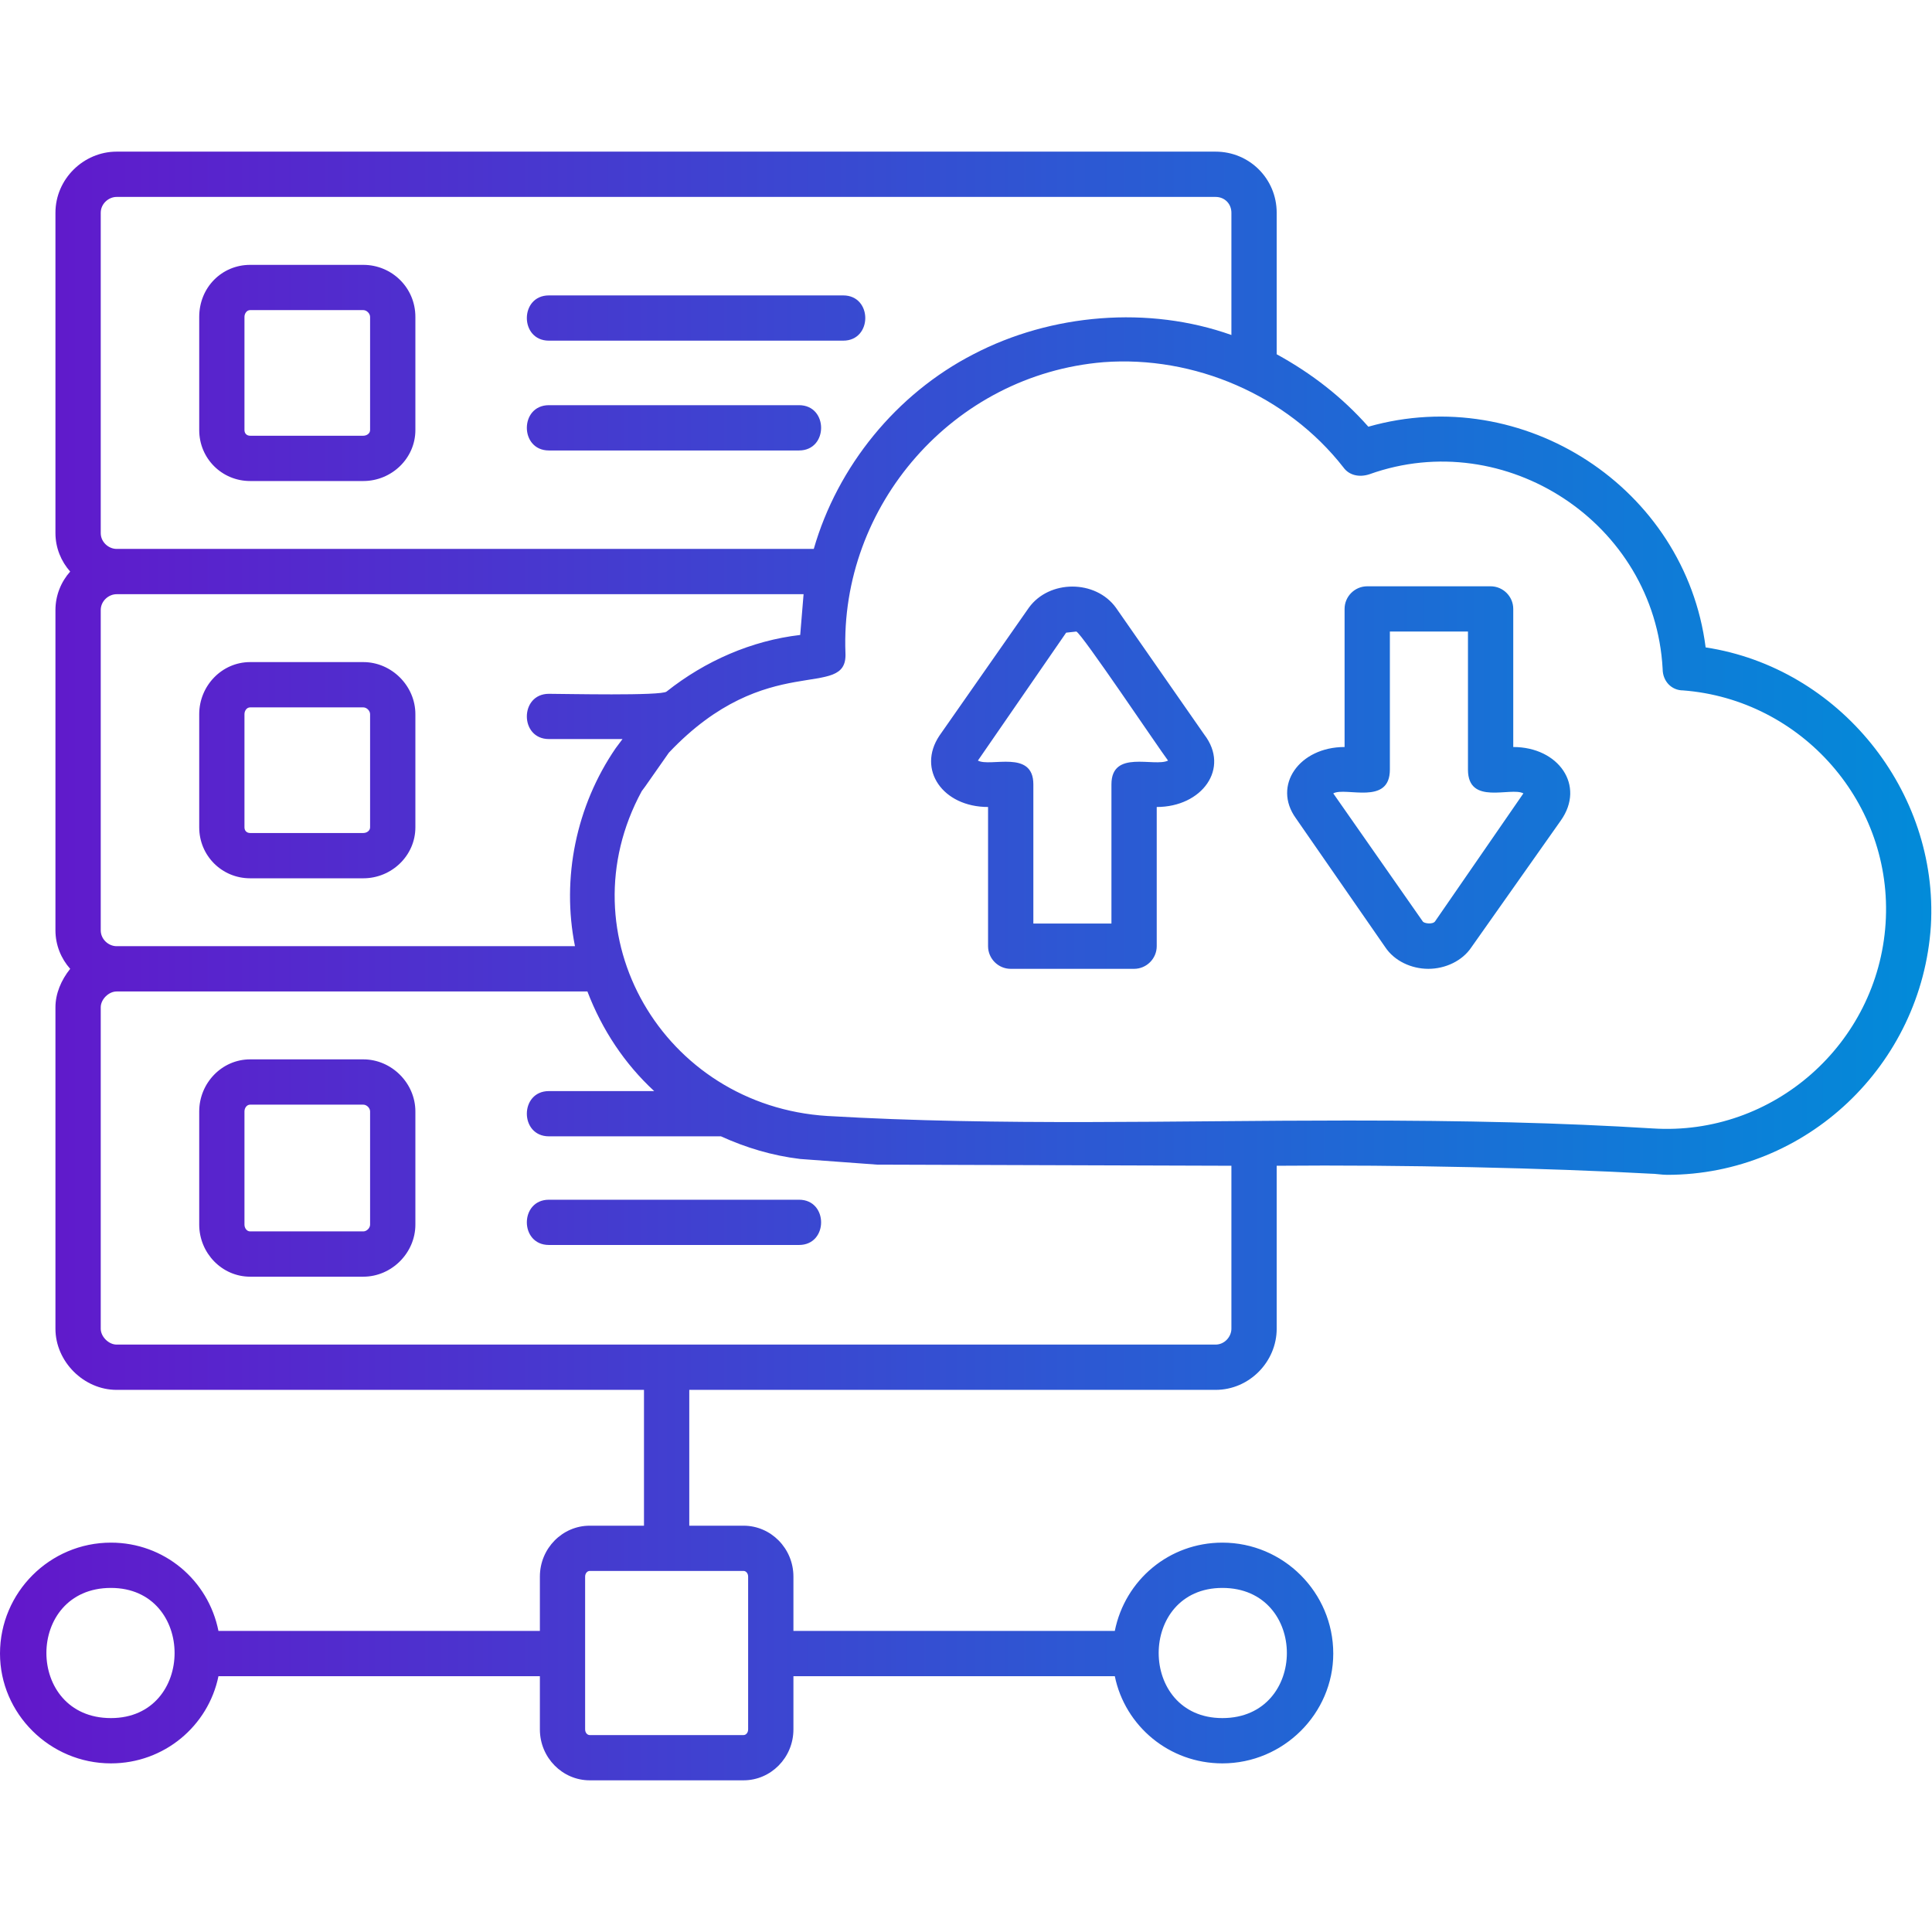 <svg width="43" height="43" viewBox="0 0 43 43" fill="none" xmlns="http://www.w3.org/2000/svg">
<g clip-path="url(#clip0_1203_115)">
<path fill-rule="evenodd" clip-rule="evenodd" d="M31.79 21.563C31.412 21.563 31.035 21.387 30.833 21.084L28.843 18.213C28.314 17.482 28.919 16.626 29.926 16.626V13.552C29.926 13.275 30.153 13.049 30.43 13.049H33.176C33.453 13.049 33.68 13.275 33.68 13.552V16.626C34.687 16.626 35.292 17.482 34.738 18.263L32.748 21.084C32.546 21.387 32.168 21.563 31.79 21.563ZM37.105 26.148C36.98 26.148 36.853 26.122 36.728 26.122C34.461 25.997 31.186 25.921 28.415 25.946V29.573C28.415 30.304 27.81 30.934 27.055 30.934H15.341V33.957H16.55C17.155 33.957 17.659 34.46 17.659 35.09V36.299H24.812C25.039 35.166 26.022 34.334 27.206 34.334C28.566 34.334 29.674 35.443 29.674 36.803C29.674 38.138 28.566 39.247 27.206 39.247C26.022 39.247 25.039 38.415 24.812 37.307H17.659V38.491C17.659 39.121 17.155 39.624 16.55 39.624H13.124C12.52 39.624 12.016 39.121 12.016 38.491V37.307H4.862C4.635 38.415 3.653 39.247 2.469 39.247C1.108 39.247 0 38.138 0 36.803C0 35.443 1.108 34.334 2.469 34.334C3.653 34.334 4.635 35.166 4.862 36.299H12.016V35.09C12.016 34.46 12.52 33.957 13.124 33.957H14.333V30.934H2.595C1.864 30.934 1.234 30.304 1.234 29.573V22.419C1.234 22.117 1.36 21.815 1.562 21.563C1.36 21.336 1.234 21.034 1.234 20.706V13.578C1.234 13.25 1.36 12.948 1.562 12.721C1.36 12.494 1.234 12.192 1.234 11.865V4.736C1.234 3.98 1.864 3.375 2.595 3.375H27.055C27.81 3.375 28.415 3.98 28.415 4.736V7.885C29.196 8.313 29.876 8.842 30.455 9.497C33.906 8.514 37.508 10.857 37.962 14.409C40.934 14.862 43.151 17.608 42.975 20.606C42.773 23.704 40.204 26.148 37.105 26.148ZM17.81 25.795C17.18 25.719 16.601 25.543 16.046 25.291H12.217C11.562 25.291 11.562 24.284 12.217 24.284H14.56C13.905 23.679 13.401 22.923 13.074 22.067H2.595C2.418 22.067 2.242 22.243 2.242 22.419V29.573C2.242 29.75 2.418 29.926 2.595 29.926H27.055C27.256 29.926 27.407 29.75 27.407 29.573V25.946L19.523 25.921L17.81 25.795ZM13.704 16.651L13.855 16.449H12.217C11.562 16.449 11.562 15.442 12.217 15.442C12.545 15.442 14.736 15.492 14.837 15.391C15.694 14.711 16.726 14.258 17.81 14.132L17.885 13.225H2.595C2.418 13.225 2.242 13.376 2.242 13.578V20.706C2.242 20.908 2.418 21.059 2.595 21.059H12.797C12.494 19.548 12.822 17.936 13.704 16.651ZM21.664 7.885C23.402 6.978 25.568 6.801 27.407 7.456V4.736C27.407 4.534 27.256 4.383 27.055 4.383H2.595C2.418 4.383 2.242 4.534 2.242 4.736V11.865C2.242 12.066 2.418 12.217 2.595 12.217H18.112C18.641 10.378 19.951 8.766 21.664 7.885ZM14.887 16.752C17.079 14.434 18.868 15.618 18.817 14.535C18.691 11.26 21.21 8.338 24.561 8.061C26.576 7.91 28.642 8.791 29.901 10.404C30.027 10.58 30.254 10.63 30.48 10.555C33.503 9.472 36.828 11.638 37.005 14.887C37.005 15.165 37.206 15.366 37.458 15.366C40.103 15.568 42.144 17.885 41.967 20.555C41.791 23.226 39.473 25.291 36.778 25.115C34.738 24.989 32.647 24.939 30.002 24.939C26.148 24.939 22.268 25.064 18.414 24.838C14.762 24.611 12.545 20.807 14.283 17.608L14.358 17.507L14.887 16.752ZM18.767 7.582H12.217C11.562 7.582 11.562 6.575 12.217 6.575H18.767C19.422 6.575 19.422 7.582 18.767 7.582ZM17.784 10.026H12.217C11.562 10.026 11.562 9.018 12.217 9.018H17.784C18.439 9.018 18.439 10.026 17.784 10.026ZM8.086 10.706H5.567C4.937 10.706 4.434 10.202 4.434 9.572V7.053C4.434 6.398 4.937 5.895 5.567 5.895H8.086C8.716 5.895 9.245 6.398 9.245 7.053V9.572C9.245 10.202 8.716 10.706 8.086 10.706ZM5.567 6.902C5.492 6.902 5.441 6.978 5.441 7.053V9.572C5.441 9.648 5.492 9.698 5.567 9.698H8.086C8.162 9.698 8.237 9.648 8.237 9.572V7.053C8.237 6.978 8.162 6.902 8.086 6.902H5.567ZM8.086 19.548H5.567C4.937 19.548 4.434 19.044 4.434 18.414V15.895C4.434 15.265 4.937 14.736 5.567 14.736H8.086C8.716 14.736 9.245 15.265 9.245 15.895V18.414C9.245 19.044 8.716 19.548 8.086 19.548ZM5.567 15.744C5.492 15.744 5.441 15.819 5.441 15.895V18.414C5.441 18.49 5.492 18.54 5.567 18.54H8.086C8.162 18.54 8.237 18.49 8.237 18.414V15.895C8.237 15.819 8.162 15.744 8.086 15.744H5.567ZM17.784 27.709H12.217C11.562 27.709 11.562 26.702 12.217 26.702H17.784C18.439 26.702 18.439 27.709 17.784 27.709ZM8.086 28.415H5.567C4.937 28.415 4.434 27.886 4.434 27.256V24.737C4.434 24.107 4.937 23.578 5.567 23.578H8.086C8.716 23.578 9.245 24.107 9.245 24.737V27.256C9.245 27.886 8.716 28.415 8.086 28.415ZM5.567 24.586C5.492 24.586 5.441 24.661 5.441 24.737V27.256C5.441 27.332 5.492 27.407 5.567 27.407H8.086C8.162 27.407 8.237 27.332 8.237 27.256V24.737C8.237 24.661 8.162 24.586 8.086 24.586H5.567ZM13.124 34.964C13.074 34.964 13.023 35.015 13.023 35.09V38.491C13.023 38.566 13.074 38.617 13.124 38.617H16.55C16.601 38.617 16.651 38.566 16.651 38.491V35.09C16.651 35.015 16.601 34.964 16.55 34.964H13.124ZM2.469 35.342C0.554 35.342 0.554 38.239 2.469 38.239C4.358 38.239 4.358 35.342 2.469 35.342ZM27.206 35.342C25.316 35.342 25.316 38.239 27.206 38.239C29.12 38.239 29.12 35.342 27.206 35.342ZM25.241 21.563H22.495C22.218 21.563 21.991 21.336 21.991 21.059V17.961C20.984 17.961 20.404 17.129 20.908 16.374L22.898 13.527C23.352 12.898 24.384 12.898 24.838 13.527L26.803 16.349C27.382 17.104 26.752 17.961 25.745 17.961V21.059C25.745 21.336 25.518 21.563 25.241 21.563ZM22.999 20.555H24.737V17.457C24.737 16.676 25.694 17.079 25.997 16.928C25.77 16.626 24.082 14.107 23.956 14.056L23.729 14.081L21.765 16.928C22.042 17.079 22.999 16.676 22.999 17.457V20.555ZM29.674 17.658L31.664 20.505C31.689 20.555 31.891 20.581 31.941 20.505L33.906 17.658C33.629 17.507 32.672 17.936 32.672 17.129V14.056H30.934V17.129C30.934 17.936 29.951 17.507 29.674 17.658Z" fill="url(#paint0_linear_1203_115)"/>
</g>
<defs>
<linearGradient id="paint0_linear_1203_115" x1="0.006" y1="21.496" x2="42.984" y2="21.496" gradientUnits="userSpaceOnUse">
<stop stop-color="#6317CB"/>
<stop offset="1" stop-color="#028BD9"/>
</linearGradient>
<clipPath id="clip0_1203_115">
<rect width="43" height="43" fill="white"/>
</clipPath>
</defs>
</svg>
